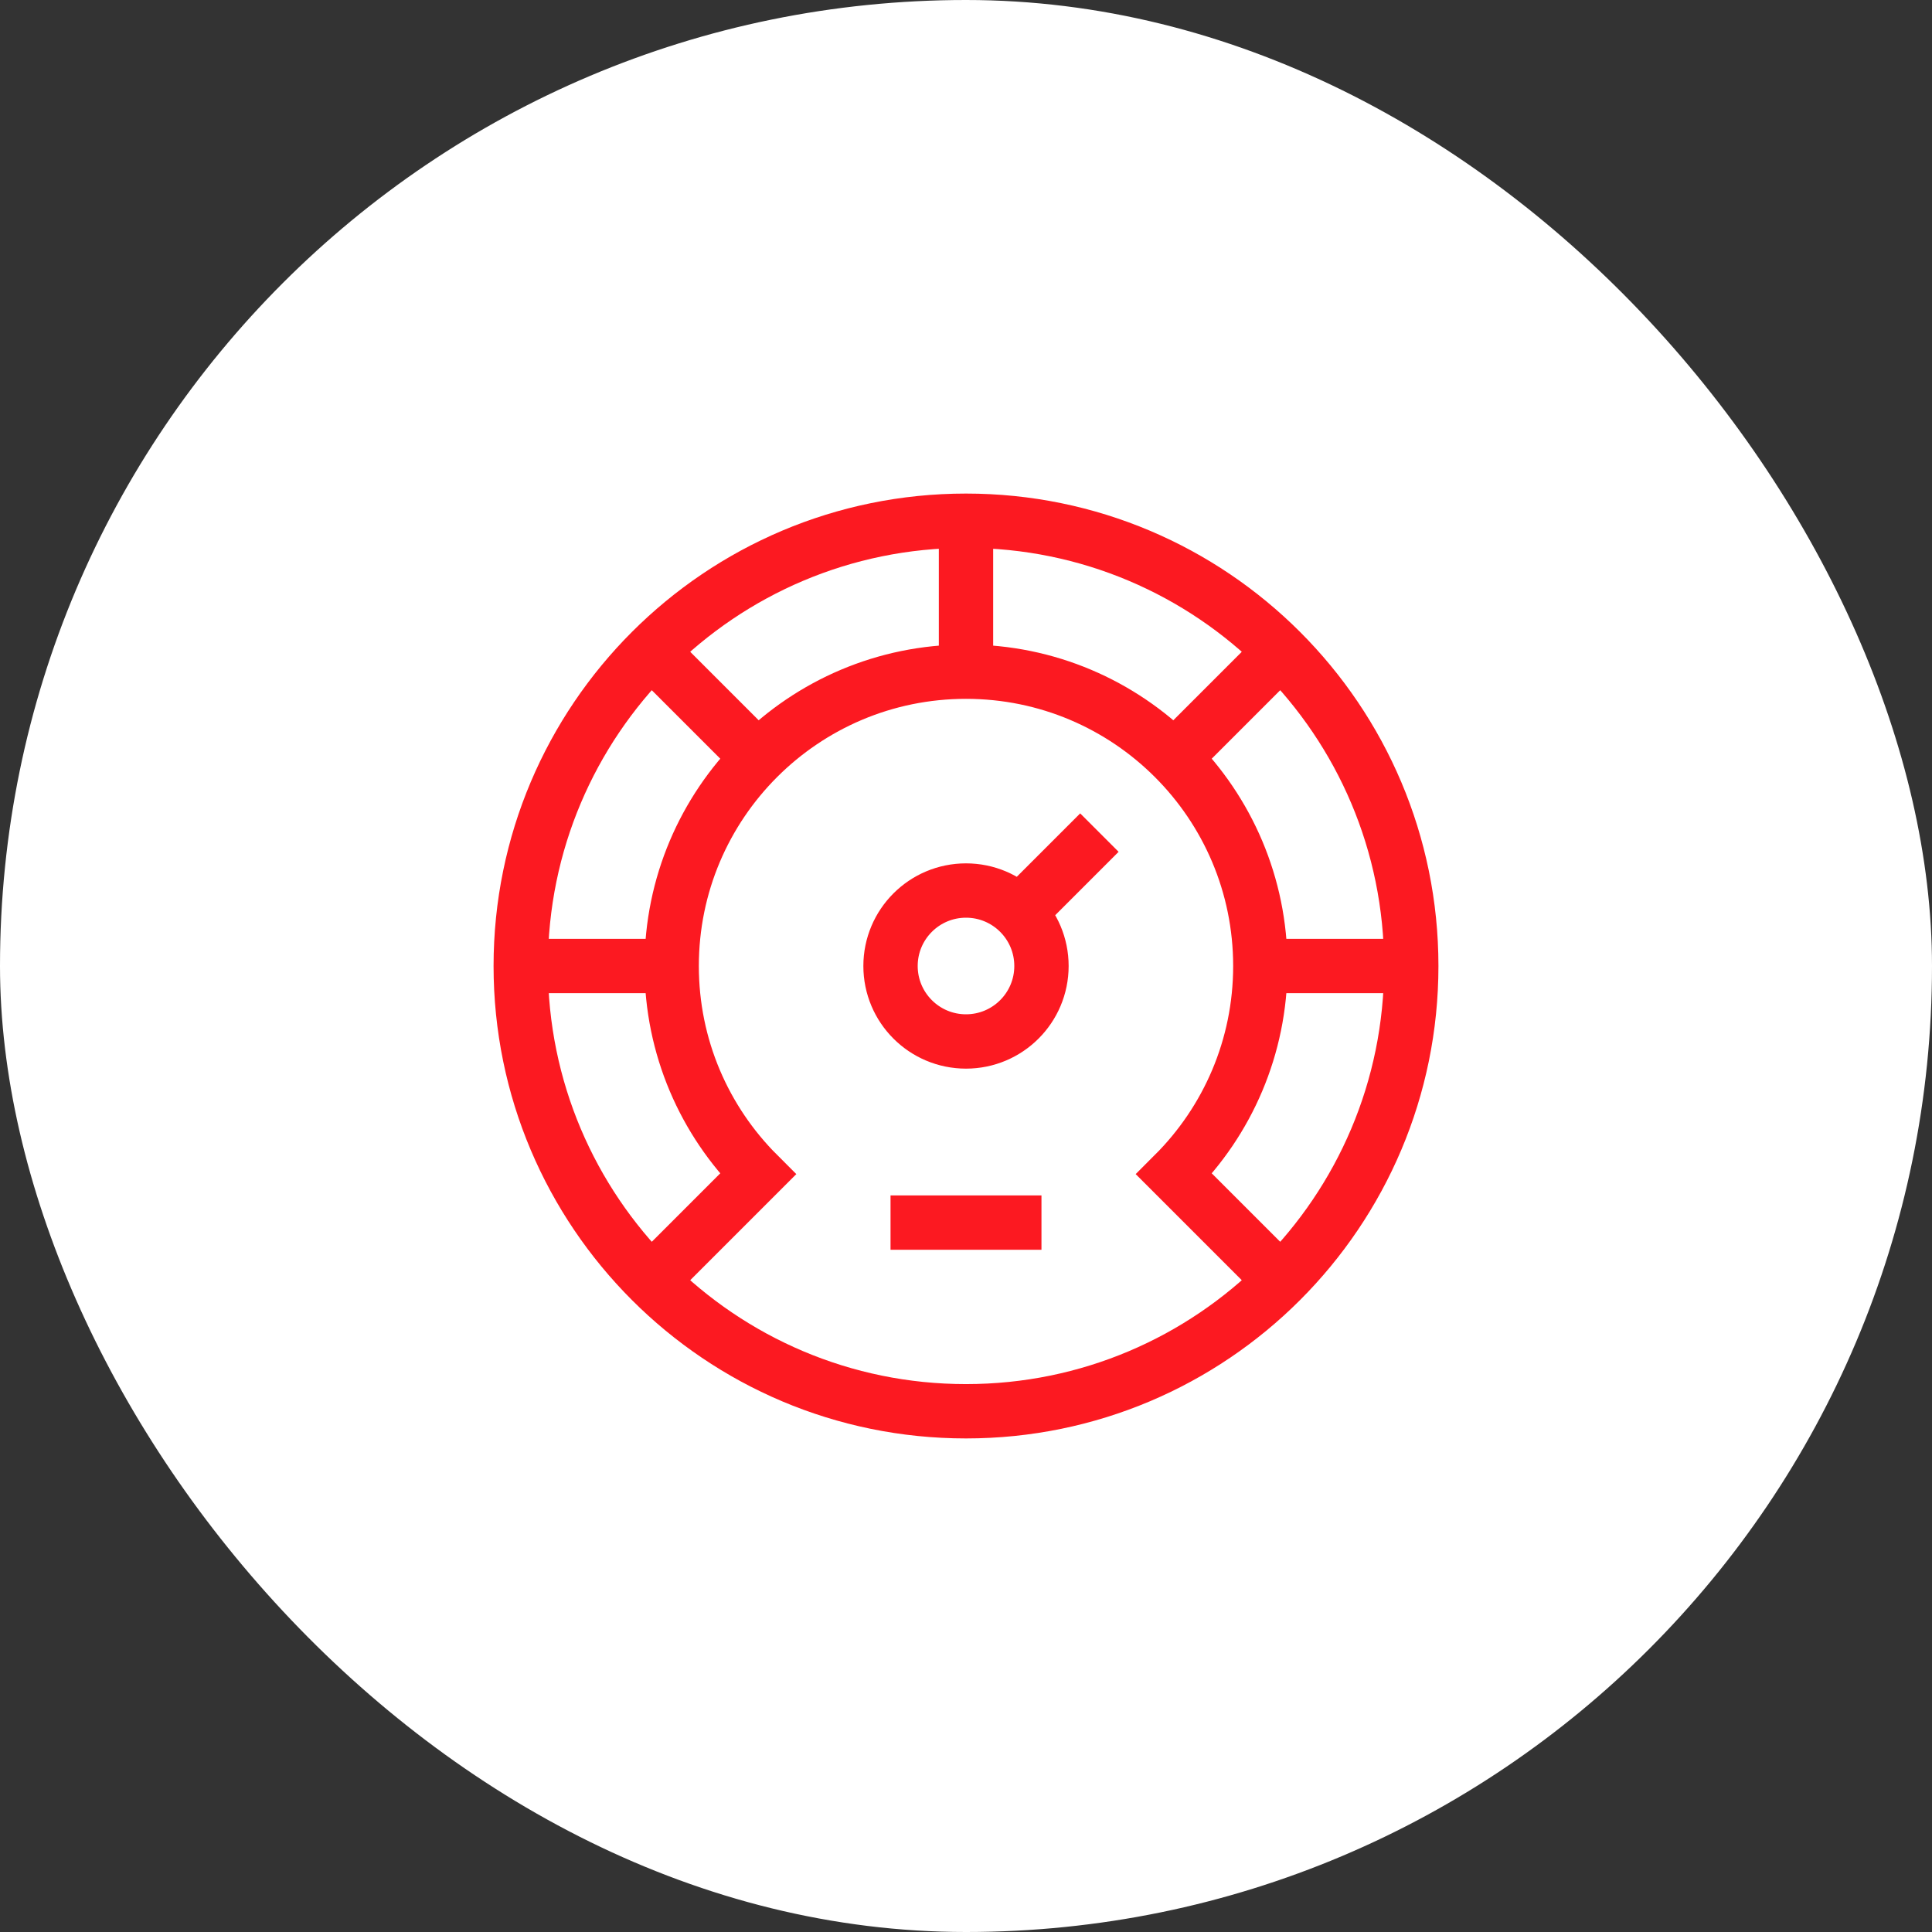 <svg xmlns="http://www.w3.org/2000/svg" width="64" height="64" viewBox="0 0 64 64" fill="none"><rect x="0" y="0" width="64" height="64" fill="#333333" stroke="none"/><rect width="64" height="64" rx="32" fill="white"></rect><g clip-path="url(#clip0_4663_4367)"><path d="M32 17.25V22.25M32 17.25C23.854 17.25 17.25 23.854 17.25 32M32 17.25C40.146 17.25 46.75 23.854 46.75 32M32 22.25C37.385 22.25 41.75 26.615 41.75 32M32 22.25C26.615 22.25 22.25 26.615 22.25 32M17.25 32C17.25 40.146 23.854 46.75 32 46.75C40.146 46.75 46.75 40.146 46.75 32M17.25 32H22.25M46.75 32H41.75M36.419 27.581L33.768 30.232M25.106 25.106L21.57 21.57M22.25 32C22.25 34.692 23.341 37.13 25.106 38.894L21.57 42.43M41.75 32C41.75 34.692 40.659 37.13 38.894 38.894L42.43 42.43M42.43 21.57L38.894 25.106M29.5 40.5H34.5M32 29.5C30.619 29.5 29.5 30.619 29.5 32C29.5 33.381 30.619 34.5 32 34.5C33.381 34.5 34.5 33.381 34.5 32C34.5 30.619 33.381 29.5 32 29.5Z" stroke="#FC1921" stroke-width="1.8" stroke-miterlimit="10"></path></g><defs><clipPath id="clip0_4663_4367"><rect width="32" height="32" fill="white" transform="translate(16 16)"></rect></clipPath></defs></svg>